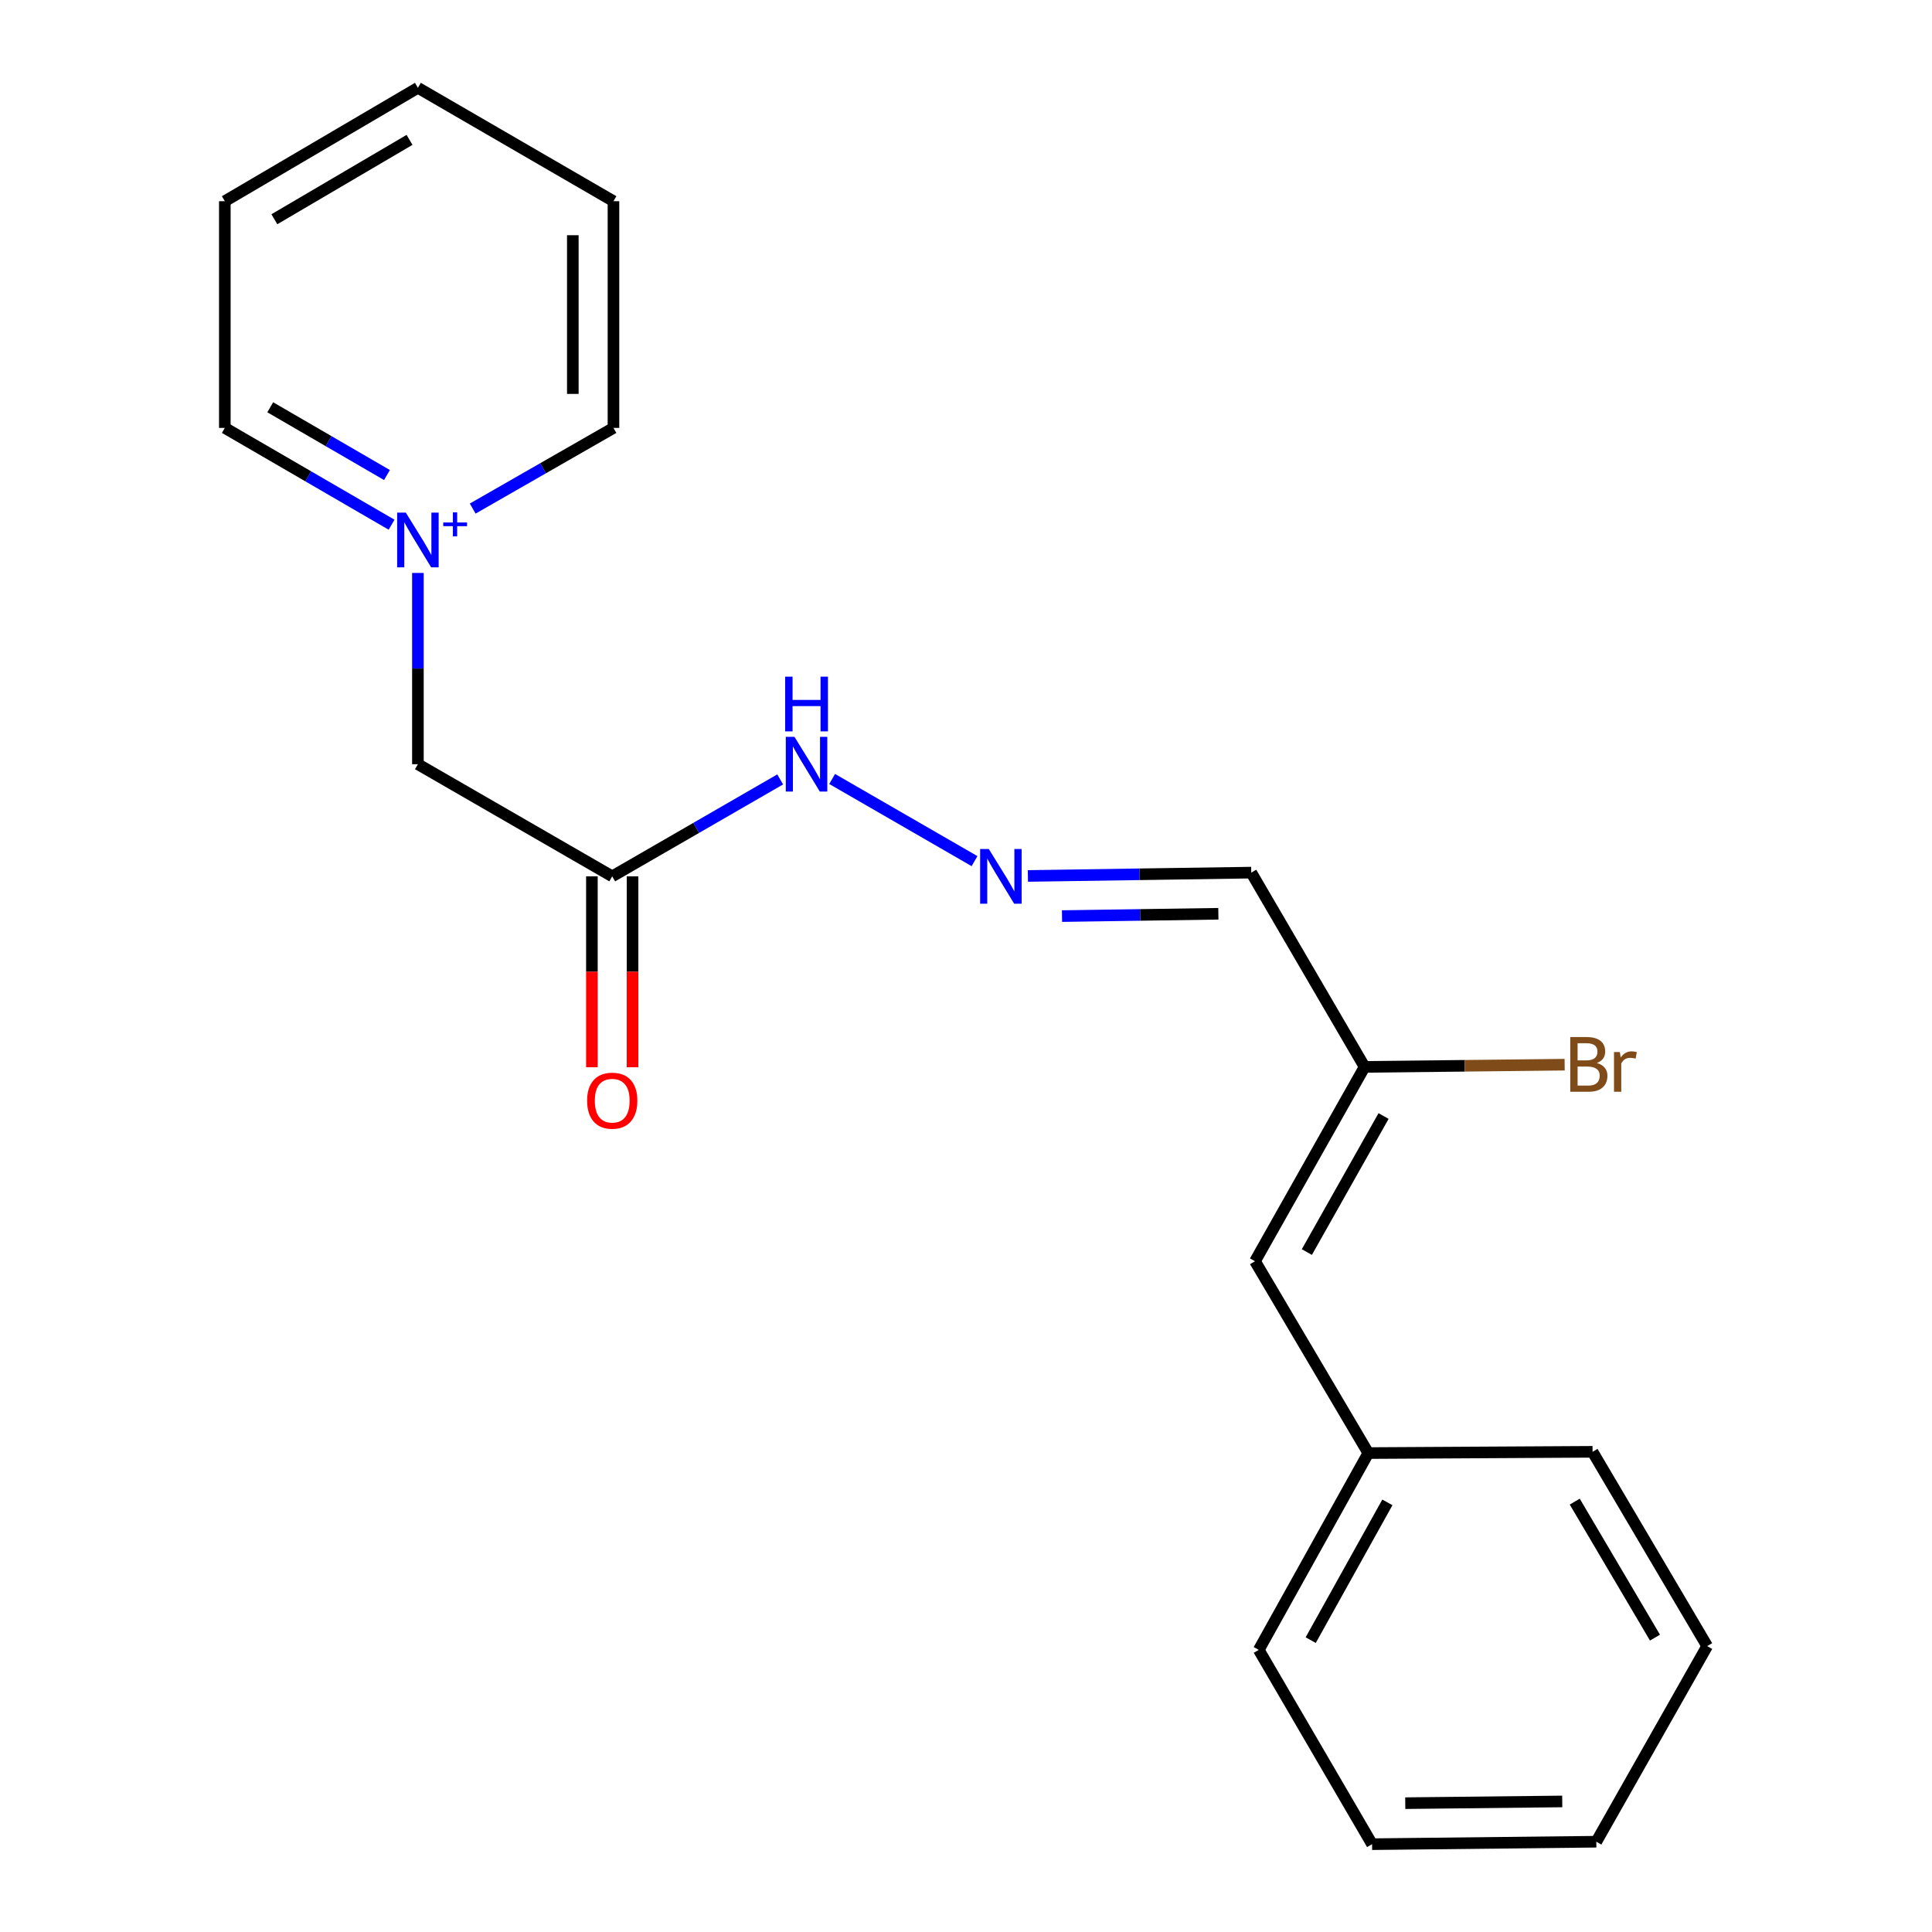 <?xml version='1.0' encoding='iso-8859-1'?>
<svg version='1.1' baseProfile='full'
              xmlns='http://www.w3.org/2000/svg'
                      xmlns:rdkit='http://www.rdkit.org/xml'
                      xmlns:xlink='http://www.w3.org/1999/xlink'
                  xml:space='preserve'
width='1000px' height='1000px' viewBox='0 0 1000 1000'>
<!-- END OF HEADER -->
<rect style='opacity:1.0;fill:#FFFFFF;stroke:none' width='1000' height='1000' x='0' y='0'> </rect>
<path class='bond-4' d='M 216.307,296.556 L 216.307,346.054' style='fill:none;fill-rule:evenodd;stroke:#0000FF;stroke-width:6px;stroke-linecap:butt;stroke-linejoin:miter;stroke-opacity:1' />
<path class='bond-4' d='M 216.307,346.054 L 216.307,395.551' style='fill:none;fill-rule:evenodd;stroke:#000000;stroke-width:6px;stroke-linecap:butt;stroke-linejoin:miter;stroke-opacity:1' />
<path class='bond-10' d='M 202.678,271.584 L 159.523,246.534' style='fill:none;fill-rule:evenodd;stroke:#0000FF;stroke-width:6px;stroke-linecap:butt;stroke-linejoin:miter;stroke-opacity:1' />
<path class='bond-10' d='M 159.523,246.534 L 116.369,221.485' style='fill:none;fill-rule:evenodd;stroke:#000000;stroke-width:6px;stroke-linecap:butt;stroke-linejoin:miter;stroke-opacity:1' />
<path class='bond-10' d='M 200.294,245.873 L 170.086,228.338' style='fill:none;fill-rule:evenodd;stroke:#0000FF;stroke-width:6px;stroke-linecap:butt;stroke-linejoin:miter;stroke-opacity:1' />
<path class='bond-10' d='M 170.086,228.338 L 139.878,210.803' style='fill:none;fill-rule:evenodd;stroke:#000000;stroke-width:6px;stroke-linecap:butt;stroke-linejoin:miter;stroke-opacity:1' />
<path class='bond-11' d='M 244.668,263.241 L 281.099,242.363' style='fill:none;fill-rule:evenodd;stroke:#0000FF;stroke-width:6px;stroke-linecap:butt;stroke-linejoin:miter;stroke-opacity:1' />
<path class='bond-11' d='M 281.099,242.363 L 317.53,221.485' style='fill:none;fill-rule:evenodd;stroke:#000000;stroke-width:6px;stroke-linecap:butt;stroke-linejoin:miter;stroke-opacity:1' />
<path class='bond-0' d='M 316.887,453.596 L 216.307,395.551' style='fill:none;fill-rule:evenodd;stroke:#000000;stroke-width:6px;stroke-linecap:butt;stroke-linejoin:miter;stroke-opacity:1' />
<path class='bond-6' d='M 316.887,453.596 L 360.355,428.51' style='fill:none;fill-rule:evenodd;stroke:#000000;stroke-width:6px;stroke-linecap:butt;stroke-linejoin:miter;stroke-opacity:1' />
<path class='bond-6' d='M 360.355,428.51 L 403.824,403.424' style='fill:none;fill-rule:evenodd;stroke:#0000FF;stroke-width:6px;stroke-linecap:butt;stroke-linejoin:miter;stroke-opacity:1' />
<path class='bond-7' d='M 306.367,453.596 L 306.367,503.002' style='fill:none;fill-rule:evenodd;stroke:#000000;stroke-width:6px;stroke-linecap:butt;stroke-linejoin:miter;stroke-opacity:1' />
<path class='bond-7' d='M 306.367,503.002 L 306.367,552.408' style='fill:none;fill-rule:evenodd;stroke:#FF0000;stroke-width:6px;stroke-linecap:butt;stroke-linejoin:miter;stroke-opacity:1' />
<path class='bond-7' d='M 327.406,453.596 L 327.406,503.002' style='fill:none;fill-rule:evenodd;stroke:#000000;stroke-width:6px;stroke-linecap:butt;stroke-linejoin:miter;stroke-opacity:1' />
<path class='bond-7' d='M 327.406,503.002 L 327.406,552.408' style='fill:none;fill-rule:evenodd;stroke:#FF0000;stroke-width:6px;stroke-linecap:butt;stroke-linejoin:miter;stroke-opacity:1' />
<path class='bond-1' d='M 504.415,445.724 L 430.717,403.196' style='fill:none;fill-rule:evenodd;stroke:#0000FF;stroke-width:6px;stroke-linecap:butt;stroke-linejoin:miter;stroke-opacity:1' />
<path class='bond-5' d='M 532.039,453.388 L 589.845,452.528' style='fill:none;fill-rule:evenodd;stroke:#0000FF;stroke-width:6px;stroke-linecap:butt;stroke-linejoin:miter;stroke-opacity:1' />
<path class='bond-5' d='M 589.845,452.528 L 647.65,451.668' style='fill:none;fill-rule:evenodd;stroke:#000000;stroke-width:6px;stroke-linecap:butt;stroke-linejoin:miter;stroke-opacity:1' />
<path class='bond-5' d='M 549.694,474.167 L 590.158,473.565' style='fill:none;fill-rule:evenodd;stroke:#0000FF;stroke-width:6px;stroke-linecap:butt;stroke-linejoin:miter;stroke-opacity:1' />
<path class='bond-5' d='M 590.158,473.565 L 630.622,472.963' style='fill:none;fill-rule:evenodd;stroke:#000000;stroke-width:6px;stroke-linecap:butt;stroke-linejoin:miter;stroke-opacity:1' />
<path class='bond-2' d='M 649.59,652.816 L 706.315,552.225' style='fill:none;fill-rule:evenodd;stroke:#000000;stroke-width:6px;stroke-linecap:butt;stroke-linejoin:miter;stroke-opacity:1' />
<path class='bond-2' d='M 676.426,648.062 L 716.133,577.648' style='fill:none;fill-rule:evenodd;stroke:#000000;stroke-width:6px;stroke-linecap:butt;stroke-linejoin:miter;stroke-opacity:1' />
<path class='bond-9' d='M 649.59,652.816 L 708.232,752.111' style='fill:none;fill-rule:evenodd;stroke:#000000;stroke-width:6px;stroke-linecap:butt;stroke-linejoin:miter;stroke-opacity:1' />
<path class='bond-3' d='M 706.315,552.225 L 647.65,451.668' style='fill:none;fill-rule:evenodd;stroke:#000000;stroke-width:6px;stroke-linecap:butt;stroke-linejoin:miter;stroke-opacity:1' />
<path class='bond-8' d='M 706.315,552.225 L 758.088,551.651' style='fill:none;fill-rule:evenodd;stroke:#000000;stroke-width:6px;stroke-linecap:butt;stroke-linejoin:miter;stroke-opacity:1' />
<path class='bond-8' d='M 758.088,551.651 L 809.861,551.078' style='fill:none;fill-rule:evenodd;stroke:#7F4C19;stroke-width:6px;stroke-linecap:butt;stroke-linejoin:miter;stroke-opacity:1' />
<path class='bond-12' d='M 708.232,752.111 L 651.531,853.977' style='fill:none;fill-rule:evenodd;stroke:#000000;stroke-width:6px;stroke-linecap:butt;stroke-linejoin:miter;stroke-opacity:1' />
<path class='bond-12' d='M 718.11,777.624 L 678.419,848.93' style='fill:none;fill-rule:evenodd;stroke:#000000;stroke-width:6px;stroke-linecap:butt;stroke-linejoin:miter;stroke-opacity:1' />
<path class='bond-13' d='M 708.232,752.111 L 824.311,751.456' style='fill:none;fill-rule:evenodd;stroke:#000000;stroke-width:6px;stroke-linecap:butt;stroke-linejoin:miter;stroke-opacity:1' />
<path class='bond-14' d='M 116.369,221.485 L 116.369,104.143' style='fill:none;fill-rule:evenodd;stroke:#000000;stroke-width:6px;stroke-linecap:butt;stroke-linejoin:miter;stroke-opacity:1' />
<path class='bond-15' d='M 317.53,221.485 L 317.53,104.143' style='fill:none;fill-rule:evenodd;stroke:#000000;stroke-width:6px;stroke-linecap:butt;stroke-linejoin:miter;stroke-opacity:1' />
<path class='bond-15' d='M 296.49,203.883 L 296.49,121.744' style='fill:none;fill-rule:evenodd;stroke:#000000;stroke-width:6px;stroke-linecap:butt;stroke-linejoin:miter;stroke-opacity:1' />
<path class='bond-17' d='M 651.531,853.977 L 710.184,954.545' style='fill:none;fill-rule:evenodd;stroke:#000000;stroke-width:6px;stroke-linecap:butt;stroke-linejoin:miter;stroke-opacity:1' />
<path class='bond-16' d='M 824.311,751.456 L 883.631,852.025' style='fill:none;fill-rule:evenodd;stroke:#000000;stroke-width:6px;stroke-linecap:butt;stroke-linejoin:miter;stroke-opacity:1' />
<path class='bond-16' d='M 815.087,777.231 L 856.611,847.629' style='fill:none;fill-rule:evenodd;stroke:#000000;stroke-width:6px;stroke-linecap:butt;stroke-linejoin:miter;stroke-opacity:1' />
<path class='bond-20' d='M 116.369,104.143 L 216.307,45.455' style='fill:none;fill-rule:evenodd;stroke:#000000;stroke-width:6px;stroke-linecap:butt;stroke-linejoin:miter;stroke-opacity:1' />
<path class='bond-20' d='M 142.014,113.482 L 211.97,72.4' style='fill:none;fill-rule:evenodd;stroke:#000000;stroke-width:6px;stroke-linecap:butt;stroke-linejoin:miter;stroke-opacity:1' />
<path class='bond-18' d='M 317.53,104.143 L 216.307,45.455' style='fill:none;fill-rule:evenodd;stroke:#000000;stroke-width:6px;stroke-linecap:butt;stroke-linejoin:miter;stroke-opacity:1' />
<path class='bond-19' d='M 883.631,852.025 L 826.252,953.271' style='fill:none;fill-rule:evenodd;stroke:#000000;stroke-width:6px;stroke-linecap:butt;stroke-linejoin:miter;stroke-opacity:1' />
<path class='bond-21' d='M 710.184,954.545 L 826.252,953.271' style='fill:none;fill-rule:evenodd;stroke:#000000;stroke-width:6px;stroke-linecap:butt;stroke-linejoin:miter;stroke-opacity:1' />
<path class='bond-21' d='M 727.363,933.316 L 808.611,932.424' style='fill:none;fill-rule:evenodd;stroke:#000000;stroke-width:6px;stroke-linecap:butt;stroke-linejoin:miter;stroke-opacity:1' />
<path  class='atom-0' d='M 210.047 265.335
L 219.327 280.335
Q 220.247 281.815, 221.727 284.495
Q 223.207 287.175, 223.287 287.335
L 223.287 265.335
L 227.047 265.335
L 227.047 293.655
L 223.167 293.655
L 213.207 277.255
Q 212.047 275.335, 210.807 273.135
Q 209.607 270.935, 209.247 270.255
L 209.247 293.655
L 205.567 293.655
L 205.567 265.335
L 210.047 265.335
' fill='#0000FF'/>
<path  class='atom-0' d='M 229.423 270.44
L 234.412 270.44
L 234.412 265.186
L 236.63 265.186
L 236.63 270.44
L 241.751 270.44
L 241.751 272.341
L 236.63 272.341
L 236.63 277.621
L 234.412 277.621
L 234.412 272.341
L 229.423 272.341
L 229.423 270.44
' fill='#0000FF'/>
<path  class='atom-2' d='M 511.799 439.436
L 521.079 454.436
Q 521.999 455.916, 523.479 458.596
Q 524.959 461.276, 525.039 461.436
L 525.039 439.436
L 528.799 439.436
L 528.799 467.756
L 524.919 467.756
L 514.959 451.356
Q 513.799 449.436, 512.559 447.236
Q 511.359 445.036, 510.999 444.356
L 510.999 467.756
L 507.319 467.756
L 507.319 439.436
L 511.799 439.436
' fill='#0000FF'/>
<path  class='atom-7' d='M 411.207 381.391
L 420.487 396.391
Q 421.407 397.871, 422.887 400.551
Q 424.367 403.231, 424.447 403.391
L 424.447 381.391
L 428.207 381.391
L 428.207 409.711
L 424.327 409.711
L 414.367 393.311
Q 413.207 391.391, 411.967 389.191
Q 410.767 386.991, 410.407 386.311
L 410.407 409.711
L 406.727 409.711
L 406.727 381.391
L 411.207 381.391
' fill='#0000FF'/>
<path  class='atom-7' d='M 406.387 350.239
L 410.227 350.239
L 410.227 362.279
L 424.707 362.279
L 424.707 350.239
L 428.547 350.239
L 428.547 378.559
L 424.707 378.559
L 424.707 365.479
L 410.227 365.479
L 410.227 378.559
L 406.387 378.559
L 406.387 350.239
' fill='#0000FF'/>
<path  class='atom-8' d='M 303.887 569.709
Q 303.887 562.909, 307.247 559.109
Q 310.607 555.309, 316.887 555.309
Q 323.167 555.309, 326.527 559.109
Q 329.887 562.909, 329.887 569.709
Q 329.887 576.589, 326.487 580.509
Q 323.087 584.389, 316.887 584.389
Q 310.647 584.389, 307.247 580.509
Q 303.887 576.629, 303.887 569.709
M 316.887 581.189
Q 321.207 581.189, 323.527 578.309
Q 325.887 575.389, 325.887 569.709
Q 325.887 564.149, 323.527 561.349
Q 321.207 558.509, 316.887 558.509
Q 312.567 558.509, 310.207 561.309
Q 307.887 564.109, 307.887 569.709
Q 307.887 575.429, 310.207 578.309
Q 312.567 581.189, 316.887 581.189
' fill='#FF0000'/>
<path  class='atom-9' d='M 826.523 550.219
Q 829.243 550.979, 830.603 552.659
Q 832.003 554.299, 832.003 556.739
Q 832.003 560.659, 829.483 562.899
Q 827.003 565.099, 822.283 565.099
L 812.763 565.099
L 812.763 536.779
L 821.123 536.779
Q 825.963 536.779, 828.403 538.739
Q 830.843 540.699, 830.843 544.299
Q 830.843 548.579, 826.523 550.219
M 816.563 539.979
L 816.563 548.859
L 821.123 548.859
Q 823.923 548.859, 825.363 547.739
Q 826.843 546.579, 826.843 544.299
Q 826.843 539.979, 821.123 539.979
L 816.563 539.979
M 822.283 561.899
Q 825.043 561.899, 826.523 560.579
Q 828.003 559.259, 828.003 556.739
Q 828.003 554.419, 826.363 553.259
Q 824.763 552.059, 821.683 552.059
L 816.563 552.059
L 816.563 561.899
L 822.283 561.899
' fill='#7F4C19'/>
<path  class='atom-9' d='M 838.443 544.539
L 838.883 547.379
Q 841.043 544.179, 844.563 544.179
Q 845.683 544.179, 847.203 544.579
L 846.603 547.939
Q 844.883 547.539, 843.923 547.539
Q 842.243 547.539, 841.123 548.219
Q 840.043 548.859, 839.163 550.419
L 839.163 565.099
L 835.403 565.099
L 835.403 544.539
L 838.443 544.539
' fill='#7F4C19'/>
</svg>
